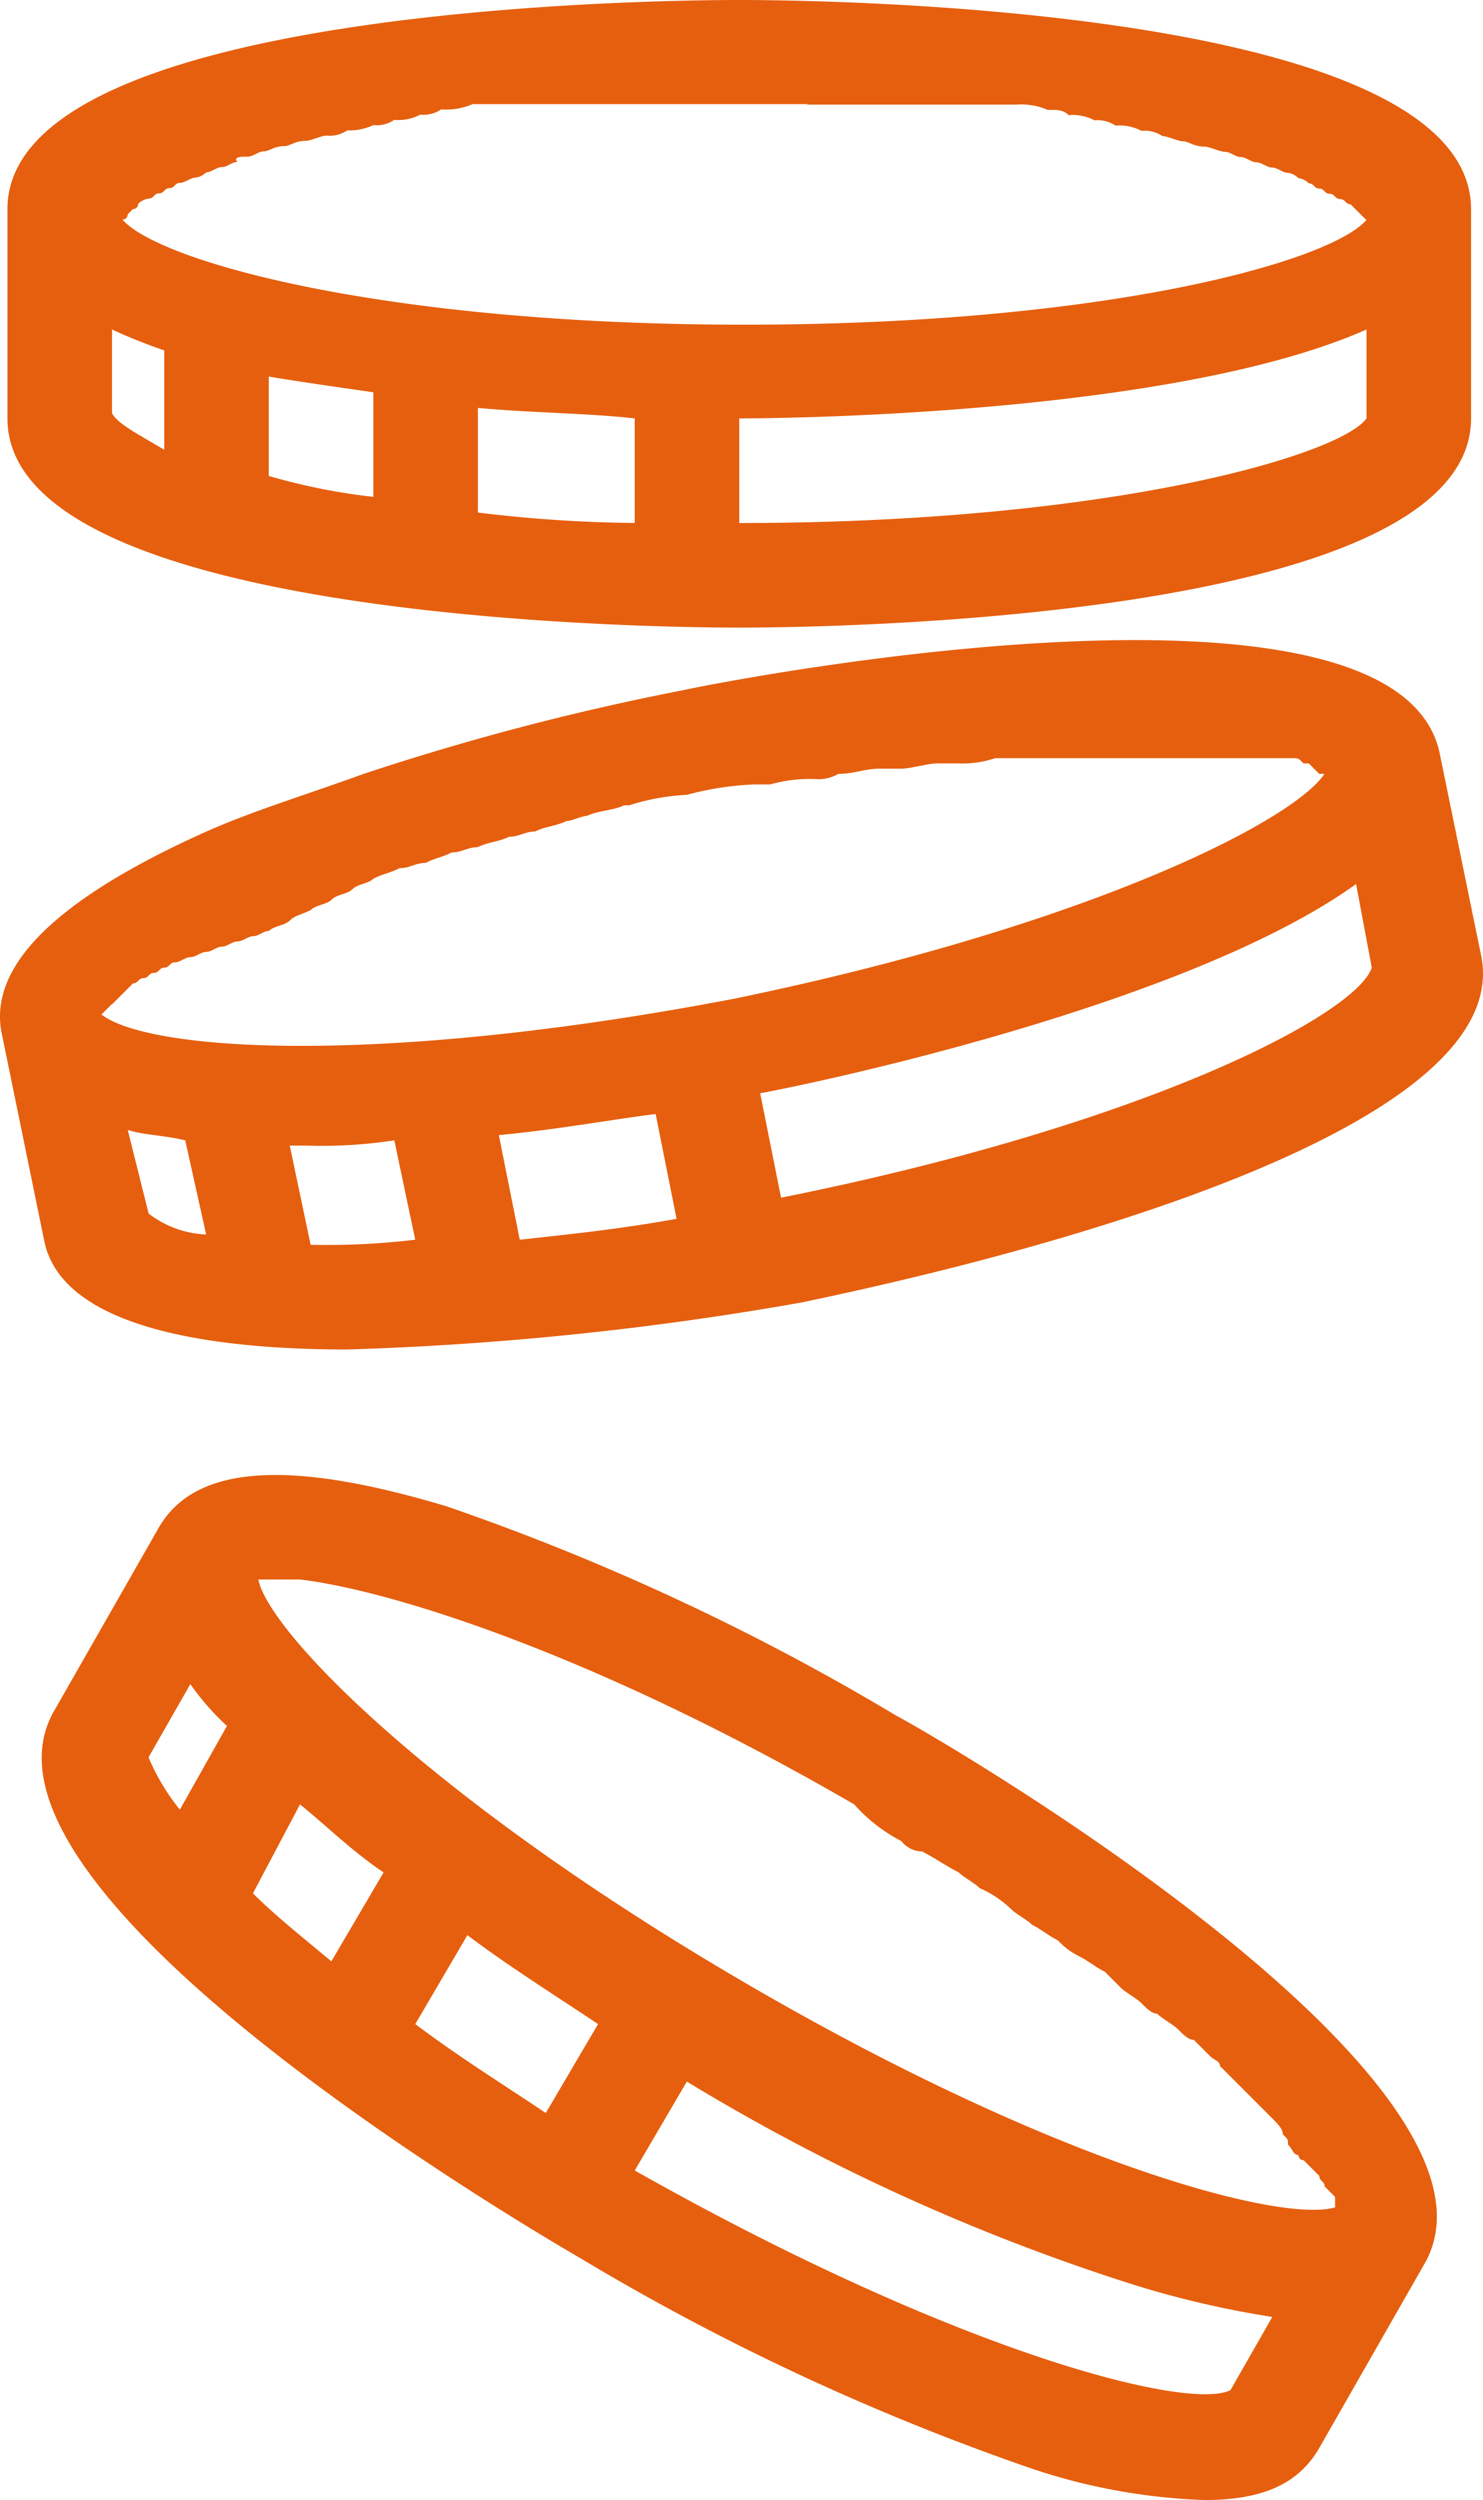 <svg xmlns="http://www.w3.org/2000/svg" width="39.869" height="67.171" viewBox="0 0 39.869 67.171">
  <g id="Groupe_4340" data-name="Groupe 4340" transform="translate(-9.858)">
    <path id="Tracé_907" data-name="Tracé 907" d="M29.674,16.863c1.967,0,19.674-.141,19.674-5.621V5.621C49.347.141,31.641,0,29.674,0S10,.141,10,5.621v5.621C10,16.723,27.706,16.863,29.674,16.863ZM12.811,11.1V8.853a14.579,14.579,0,0,0,1.405.562v2.67C13.513,11.664,12.951,11.383,12.811,11.1Zm14.053.141v2.811a37.39,37.39,0,0,1-4.216-.281V10.961C24.193,11.1,25.6,11.1,26.863,11.242ZM19.837,13.35a16.577,16.577,0,0,1-2.811-.562v-2.67c.843.141,1.827.281,2.811.422Zm9.837.7V11.242c1.546,0,11.8-.141,16.863-2.389v2.389C45.834,12.226,39.651,14.053,29.674,14.053ZM31.5,2.811h5.621a1.782,1.782,0,0,1,.843.141c.281,0,.422,0,.562.141a1.267,1.267,0,0,1,.7.141.845.845,0,0,1,.562.141,1.267,1.267,0,0,1,.7.141.845.845,0,0,1,.562.141c.141,0,.422.141.562.141s.281.141.562.141c.141,0,.422.141.562.141s.281.141.422.141.281.141.422.141.281.141.422.141.281.141.422.141a.491.491,0,0,1,.281.141.491.491,0,0,1,.281.141c.141,0,.141.141.281.141s.141.141.281.141.141.141.281.141.141.141.281.141l.141.141.141.141.141.141h0c-.984,1.124-7.026,2.811-16.723,2.811S14.075,7.026,13.092,5.9h0a.138.138,0,0,0,.141-.141l.141-.141a.138.138,0,0,0,.141-.141.491.491,0,0,1,.281-.141c.141,0,.141-.141.281-.141s.141-.141.281-.141.141-.141.281-.141.281-.141.422-.141a.491.491,0,0,0,.281-.141c.141,0,.281-.141.422-.141s.281-.141.422-.141c-.141-.141.141-.141.281-.141s.281-.141.422-.141.281-.141.562-.141c.141,0,.281-.141.562-.141.141,0,.422-.141.562-.141a.845.845,0,0,0,.562-.141,1.528,1.528,0,0,0,.7-.141.845.845,0,0,0,.562-.141,1.267,1.267,0,0,0,.7-.141.845.845,0,0,0,.562-.141,1.782,1.782,0,0,0,.843-.141H31.5Z" transform="translate(0.058)" fill="#e65f0e"/>
    <path id="Tracé_908" data-name="Tracé 908" d="M19.192,31.3a84.711,84.711,0,0,0,12.226-1.265c1.967-.422,19.252-3.935,18.268-9.275l-1.124-5.481c-1.124-5.34-18.409-2.108-20.376-1.686a69.121,69.121,0,0,0-8.572,2.248c-1.546.562-2.951.984-4.216,1.546q-6.113,2.74-5.481,5.481l1.124,5.481C11.463,30.594,15.117,31.3,19.192,31.3Zm-5.9-5.9c.422.141.984.141,1.546.281l.562,2.529a2.715,2.715,0,0,1-1.546-.562Zm-.422-3.373.141-.141.141-.141.141-.141.141-.141c.141,0,.141-.141.281-.141s.141-.141.281-.141.141-.141.281-.141.141-.141.281-.141.281-.141.422-.141.281-.141.422-.141.281-.141.422-.141.281-.141.422-.141.281-.141.422-.141.281-.141.422-.141c.141-.141.422-.141.562-.281s.281-.141.562-.281c.141-.141.422-.141.562-.281s.422-.141.562-.281.422-.141.562-.281c.281-.141.422-.141.7-.281.281,0,.422-.141.7-.141.281-.141.422-.141.7-.281.281,0,.422-.141.7-.141.281-.141.562-.141.843-.281.281,0,.422-.141.7-.141.281-.141.562-.141.843-.281.141,0,.422-.141.562-.141.281-.141.7-.141.984-.281h.141a5.976,5.976,0,0,1,1.546-.281,8.224,8.224,0,0,1,1.827-.281h.422a3.891,3.891,0,0,1,1.265-.141,1.062,1.062,0,0,0,.562-.141c.422,0,.7-.141,1.124-.141h.562c.281,0,.7-.141.984-.141h.562a2.743,2.743,0,0,0,.984-.141h8.01c.141,0,.141,0,.281.141h.141a29282.688,29282.688,0,0,1,.281.281h.141c-.843,1.265-6.324,4.075-15.879,6.043-9.556,1.827-15.739,1.405-17,.422l.281-.281Zm14.615,2.951.562,2.811c-1.546.281-2.951.422-4.216.562l-.562-2.811C24.813,25.395,26.359,25.113,27.483,24.973Zm-9.275,3.513-.562-2.67h.422a12.858,12.858,0,0,0,2.389-.141l.562,2.67A19.792,19.792,0,0,1,18.208,28.486Zm12.647-1.265h0l-.562-2.811c1.546-.281,11.523-2.389,16.02-5.621l.422,2.248C46.313,22.3,40.692,25.254,30.856,27.221Z" transform="translate(0 4.959)" fill="#e65f0e"/>
    <path id="Tracé_909" data-name="Tracé 909" d="M33.624,34.664a64.263,64.263,0,0,0-12.085-5.621c-4.216-1.265-6.745-1.124-7.729.562L11,34.523C8.188,39.3,23.506,48.295,25.192,49.278A64.262,64.262,0,0,0,37.277,54.9a16.275,16.275,0,0,0,4.637.843c1.546,0,2.529-.422,3.092-1.405l2.811-4.918C50.627,44.641,35.451,35.647,33.624,34.664Zm.141,3.373a.73.73,0,0,0,.562.281c.281.141.7.422.984.562.141.141.422.281.562.422a2.94,2.94,0,0,1,.843.562c.141.141.422.281.562.422.281.141.422.281.7.422a1.94,1.94,0,0,0,.562.422c.281.141.422.281.7.422l.422.422c.141.141.422.281.562.422s.281.281.422.281c.141.141.422.281.562.422s.281.281.422.281l.422.422c.141.141.281.141.281.281l.422.422.281.281.422.422.281.281c.141.141.281.281.281.422.141.141.141.141.141.281.141.141.141.281.281.281a.138.138,0,0,0,.141.141l.281.281.141.141c0,.141.141.141.141.281a14641.394,14641.394,0,0,1,.281.281v.281c-1.405.422-7.448-1.124-15.879-6.043S16.761,32.415,16.48,31.01H17.6c2.389.281,7.869,1.967,14.9,6.043h0A4.376,4.376,0,0,0,33.764,38.036ZM17.6,37.053c.7.562,1.405,1.265,2.248,1.827l-1.405,2.389c-.843-.7-1.546-1.265-2.108-1.827Zm4.5,3.513c1.124.843,2.248,1.546,3.513,2.389l-1.405,2.389C22.944,44.5,21.82,43.8,20.7,42.955Zm-7.448-6.745a7.038,7.038,0,0,0,.984,1.124l-1.265,2.248a5.788,5.788,0,0,1-.843-1.405ZM26.6,46.889c0-.141-.141-.141,0,0h0L28,44.5a55.248,55.248,0,0,0,12.085,5.481,25.972,25.972,0,0,0,3.654.843l-1.124,1.967C41.493,53.354,35.31,51.808,26.6,46.889Z" transform="translate(0.323 11.429)" fill="#e65f0e"/>
  </g>
</svg>
